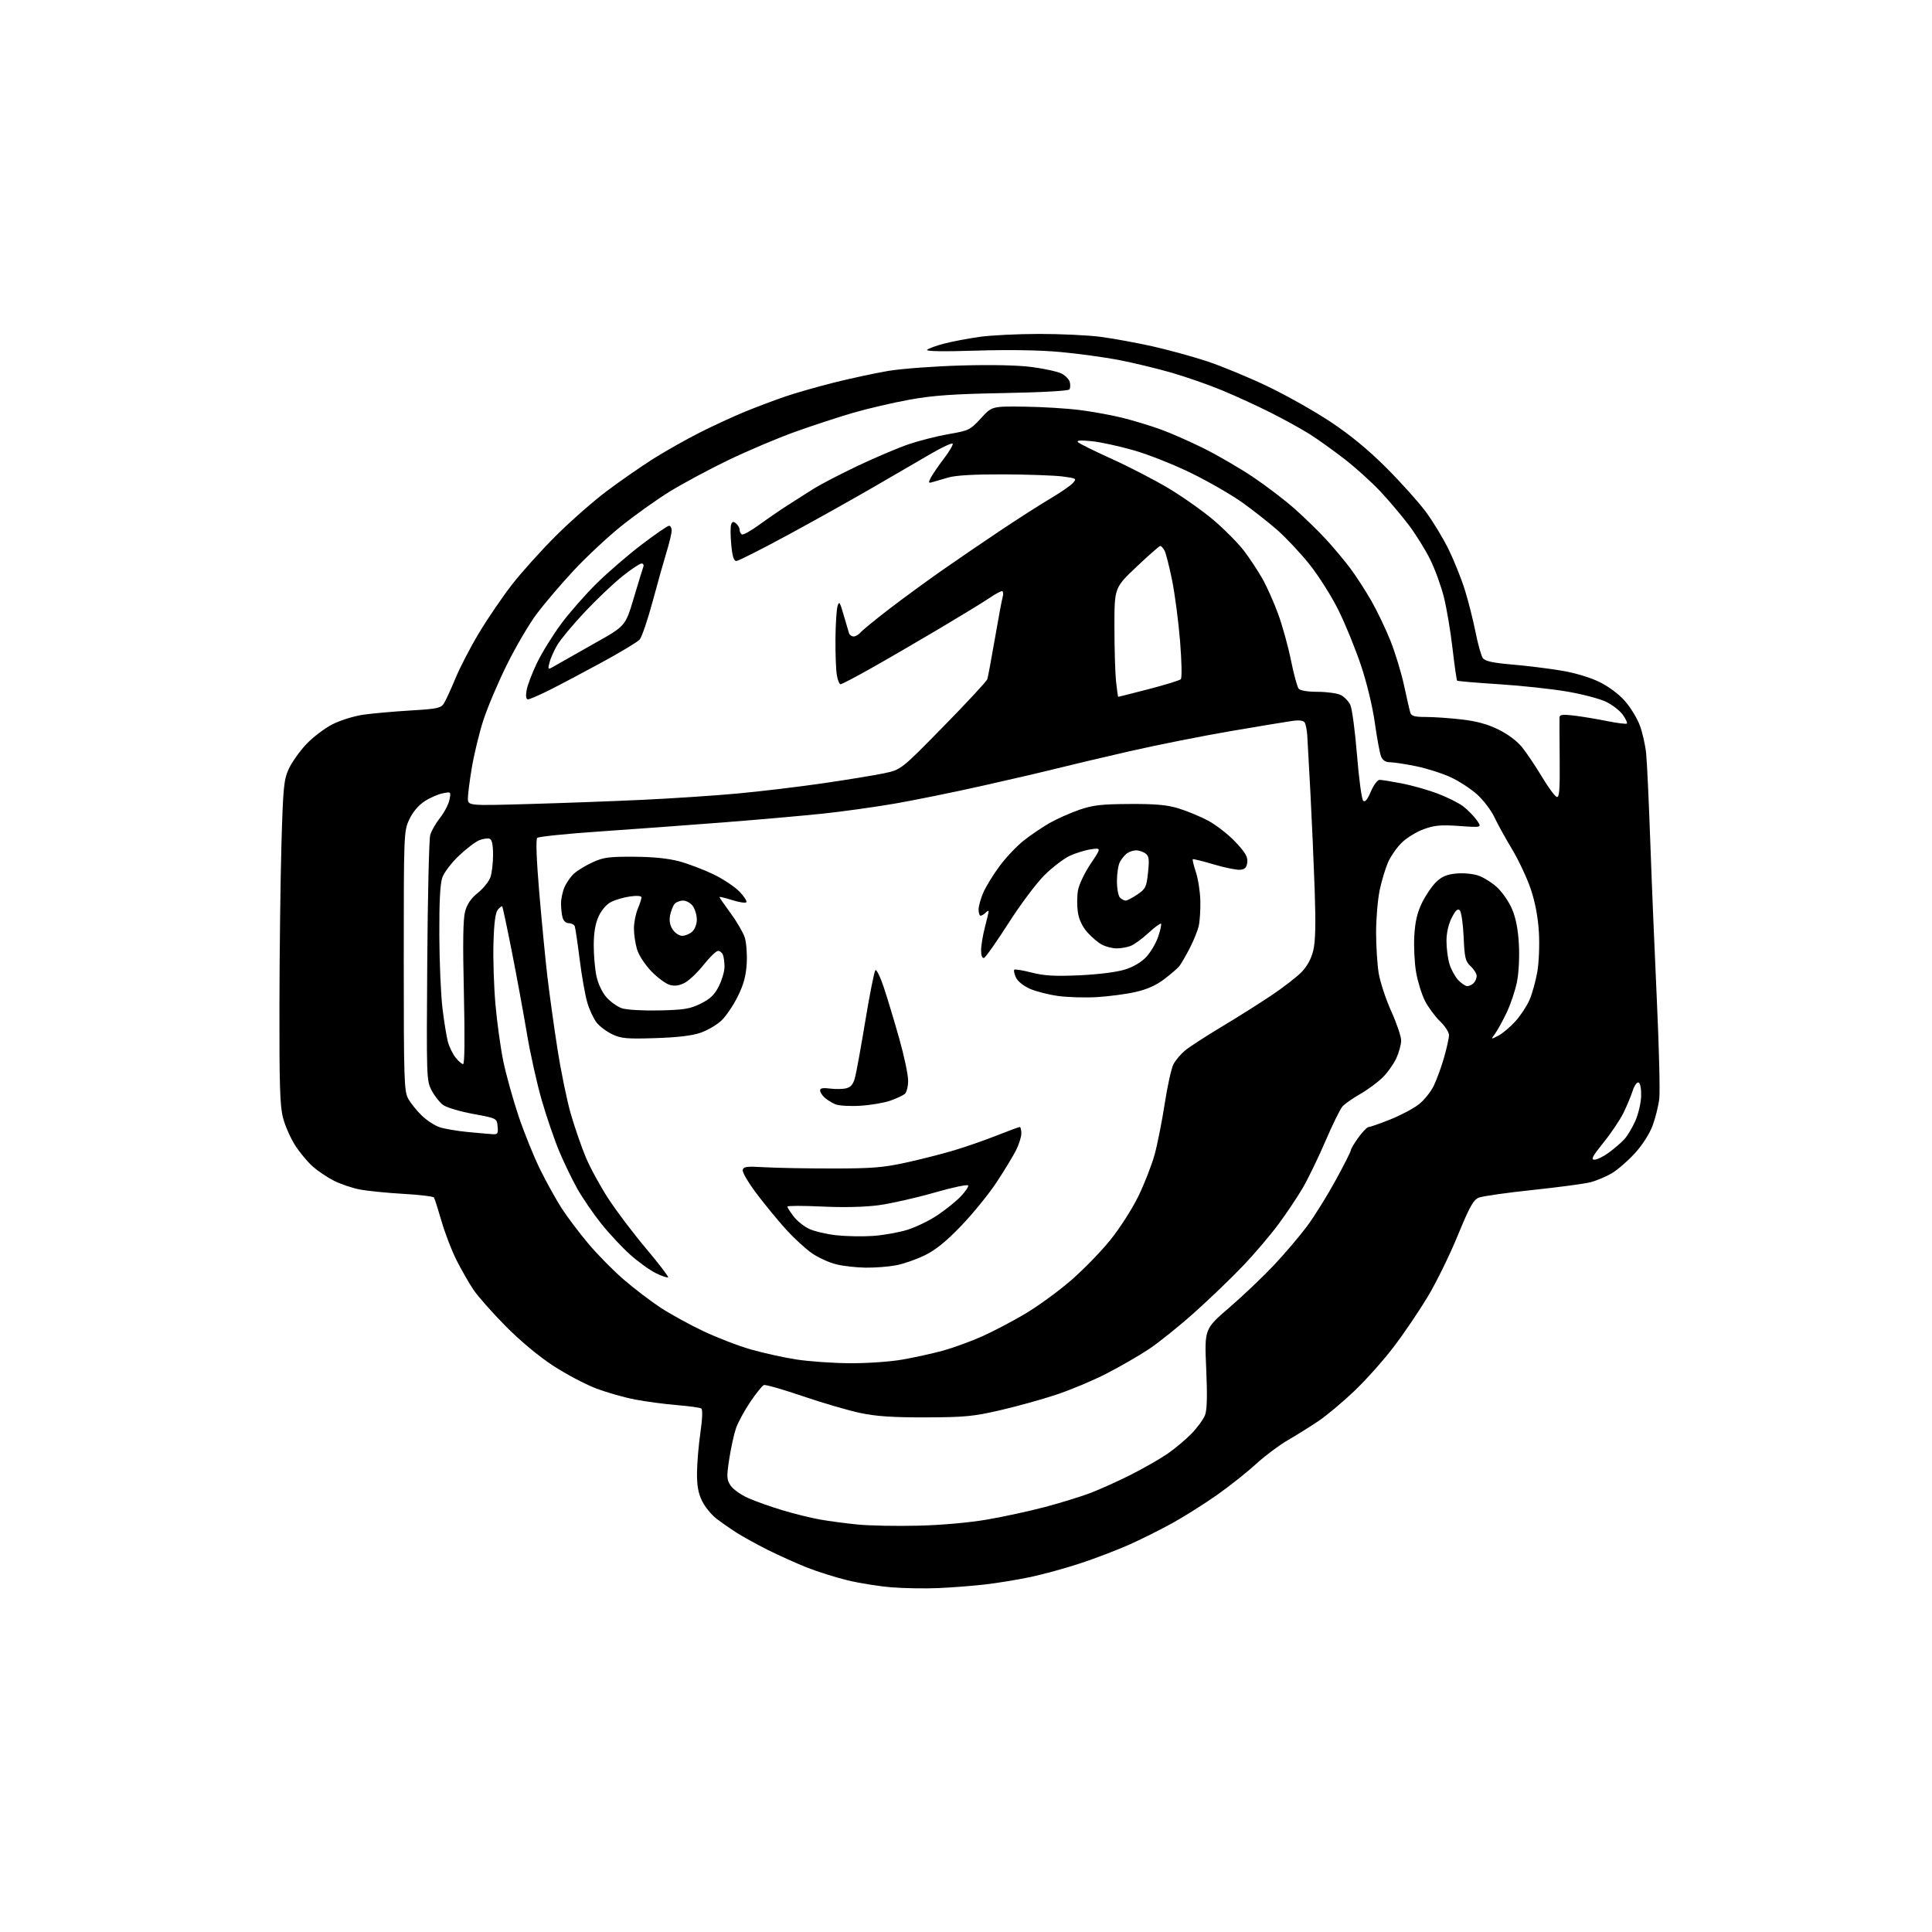 <?xml version="1.0" encoding="UTF-8" standalone="no"?>
<svg 
  version="1.1" 
  xmlns="http://www.w3.org/2000/svg" 
  xmlns:xlink="http://www.w3.org/1999/xlink" 
  xmlns:svg="http://www.w3.org/2000/svg"
  xmlns:rdf="http://www.w3.org/1999/02/22-rdf-syntax-ns#"
  xmlns:cc="http://creativecommons.org/ns#"
  xmlns:dc="http://purl.org/dc/elements/1.1/"
  viewBox="0 0 768 768"
  width="768"
  height="768"
>
<style>svg {background-color: white; }</style>"
<path stroke="none" fill="black" fill-rule="evenodd" d="M373.00,631.29C367.77,631.52 359.45,631.38 354.50,630.99C349.55,630.60 341.64,629.34 336.93,628.20C332.22,627.06 324.90,624.75 320.67,623.07C316.44,621.39 309.43,618.22 305.07,616.04C300.72,613.85 295.21,610.81 292.82,609.28C290.42,607.75 286.81,605.23 284.78,603.67C282.76,602.11 280.18,598.93 279.05,596.60C277.56,593.52 277.02,590.49 277.07,585.43C277.10,581.62 277.71,574.45 278.42,569.50C279.23,563.87 279.35,560.27 278.75,559.88C278.23,559.54 273.91,558.94 269.15,558.56C264.39,558.17 256.90,557.18 252.50,556.34C248.10,555.51 241.01,553.48 236.75,551.84C232.48,550.20 224.83,546.13 219.75,542.81C214.17,539.17 206.71,532.94 200.96,527.13C195.72,521.83 189.96,515.31 188.16,512.63C186.37,509.95 183.35,504.67 181.46,500.91C179.56,497.15 176.89,490.20 175.52,485.46C174.14,480.72 172.80,476.48 172.52,476.04C172.25,475.60 166.74,474.94 160.27,474.57C153.79,474.20 146.03,473.42 143.00,472.83C139.97,472.25 135.38,470.69 132.79,469.38C130.19,468.08 126.41,465.54 124.37,463.75C122.33,461.96 119.16,458.16 117.33,455.30C115.50,452.44 113.32,447.50 112.50,444.34C111.28,439.67 111.02,431.21 111.08,399.54C111.12,378.07 111.49,349.25 111.88,335.50C112.53,313.07 112.82,310.01 114.73,305.78C115.90,303.19 119.02,298.75 121.66,295.93C124.31,293.10 129.05,289.49 132.20,287.90C135.47,286.25 140.86,284.60 144.72,284.06C148.45,283.55 156.82,282.81 163.32,282.42C173.83,281.80 175.28,281.49 176.47,279.61C177.21,278.45 179.25,273.99 181.02,269.71C182.78,265.42 187.01,257.27 190.42,251.60C193.83,245.92 199.72,237.28 203.52,232.39C207.32,227.50 215.17,218.78 220.96,213.00C226.76,207.22 235.88,199.21 241.23,195.19C246.58,191.18 254.91,185.40 259.73,182.35C264.55,179.31 272.87,174.62 278.20,171.93C283.54,169.23 291.64,165.50 296.20,163.63C300.77,161.76 307.94,159.06 312.13,157.63C316.33,156.19 325.11,153.69 331.63,152.05C338.16,150.42 347.77,148.36 353.00,147.46C358.23,146.57 371.27,145.60 382.00,145.29C394.55,144.94 404.68,145.17 410.41,145.93C415.32,146.58 420.55,147.75 422.04,148.52C423.53,149.29 424.97,150.79 425.25,151.85C425.53,152.91 425.47,154.23 425.13,154.78C424.75,155.38 414.40,155.97 399.00,156.25C378.88,156.62 371.00,157.18 361.65,158.86C355.13,160.04 345.00,162.39 339.15,164.09C333.29,165.80 322.88,169.21 316.00,171.68C309.12,174.15 297.20,179.20 289.50,182.91C281.80,186.62 271.26,192.28 266.07,195.50C260.88,198.71 252.23,204.89 246.83,209.23C241.44,213.57 232.96,221.50 227.97,226.87C222.99,232.23 216.44,239.91 213.41,243.94C210.38,247.96 204.99,257.16 201.42,264.38C197.86,271.59 193.65,281.55 192.07,286.50C190.49,291.45 188.48,299.74 187.60,304.93C186.72,310.11 186.00,315.69 186.00,317.32C186.00,320.30 186.00,320.30 210.25,319.61C223.59,319.24 243.95,318.48 255.50,317.94C267.05,317.40 283.93,316.28 293.00,315.45C302.07,314.62 317.38,312.79 327.00,311.39C336.62,309.99 347.58,308.20 351.34,307.41C358.18,305.99 358.18,305.99 375.08,288.74C384.38,279.26 392.20,270.82 392.47,270.00C392.74,269.18 394.08,261.98 395.46,254.00C396.83,246.03 398.24,238.49 398.59,237.25C398.95,236.01 398.79,235.00 398.26,235.00C397.72,235.00 395.53,236.20 393.39,237.67C391.25,239.14 382.30,244.61 373.50,249.84C364.70,255.06 352.44,262.18 346.25,265.66C340.06,269.15 334.61,272.00 334.13,272.00C333.65,272.00 332.98,270.31 332.64,268.25C332.30,266.19 332.06,259.77 332.11,254.00C332.16,248.22 332.53,242.38 332.92,241.00C333.56,238.81 333.87,239.25 335.37,244.50C336.32,247.80 337.28,251.06 337.51,251.75C337.75,252.44 338.57,253.00 339.35,253.00C340.12,253.00 341.35,252.29 342.07,251.42C342.79,250.55 347.91,246.36 353.44,242.11C358.97,237.86 368.68,230.77 375.00,226.36C381.32,221.94 391.90,214.74 398.50,210.34C405.10,205.94 413.71,200.44 417.64,198.12C421.56,195.80 425.54,193.06 426.47,192.03C428.10,190.23 427.95,190.14 422.33,189.40C419.12,188.99 408.62,188.61 399.00,188.57C387.36,188.53 379.99,188.94 377.00,189.81C374.52,190.53 371.67,191.36 370.66,191.65C369.03,192.13 368.96,191.93 370.04,189.84C370.71,188.56 373.06,185.13 375.27,182.22C377.48,179.32 379.01,176.68 378.68,176.35C378.35,176.01 374.57,177.76 370.29,180.24C366.00,182.71 355.98,188.53 348.00,193.19C340.02,197.84 324.64,206.45 313.82,212.32C303.00,218.20 293.50,223.00 292.72,223.00C291.69,223.00 291.12,221.18 290.68,216.49C290.35,212.90 290.33,209.29 290.65,208.46C291.10,207.30 291.55,207.21 292.62,208.10C293.38,208.73 294.00,209.84 294.00,210.56C294.00,211.29 294.40,212.13 294.90,212.44C295.39,212.74 298.43,211.07 301.65,208.72C304.87,206.37 309.98,202.86 313.00,200.92C316.02,198.97 320.76,195.96 323.53,194.22C326.30,192.49 334.17,188.41 341.03,185.15C347.89,181.89 356.97,178.04 361.21,176.59C365.46,175.15 372.66,173.33 377.21,172.54C385.15,171.17 385.69,170.91 389.90,166.31C394.29,161.50 394.29,161.50 407.00,161.65C413.99,161.73 423.94,162.33 429.11,162.98C434.27,163.63 441.99,165.03 446.25,166.10C450.51,167.17 457.26,169.21 461.25,170.65C465.24,172.08 473.00,175.49 478.50,178.23C484.00,180.96 492.77,186.06 498.00,189.56C503.23,193.06 510.69,198.75 514.59,202.21C518.49,205.67 524.12,211.14 527.09,214.37C530.07,217.60 534.38,222.76 536.69,225.82C538.99,228.89 542.78,234.74 545.11,238.81C547.45,242.89 550.89,250.09 552.77,254.82C554.64,259.55 557.06,267.48 558.13,272.46C559.20,277.43 560.31,282.29 560.61,283.25C561.03,284.65 562.28,285.00 566.82,285.01C569.94,285.01 576.32,285.45 581.00,285.99C586.99,286.68 591.32,287.87 595.69,290.02C599.54,291.92 603.14,294.64 605.19,297.22C607.01,299.51 610.52,304.75 613.00,308.88C615.48,313.00 618.09,316.56 618.81,316.79C619.87,317.13 620.10,314.13 620.00,301.85C619.92,293.41 619.89,285.89 619.93,285.13C619.99,284.06 621.24,283.92 625.75,284.46C628.91,284.84 634.81,285.82 638.85,286.64C642.90,287.45 646.44,287.90 646.71,287.62C646.99,287.34 646.27,285.78 645.10,284.14C643.94,282.51 640.94,280.18 638.44,278.97C635.94,277.76 628.93,275.92 622.85,274.89C616.78,273.85 604.57,272.54 595.72,271.98C586.87,271.42 579.45,270.78 579.23,270.57C579.02,270.35 578.20,264.62 577.41,257.84C576.63,251.05 575.09,241.90 574.00,237.50C572.91,233.10 570.46,226.34 568.56,222.47C566.66,218.61 562.82,212.42 560.02,208.73C557.23,205.03 552.15,199.02 548.73,195.37C545.32,191.72 538.92,185.94 534.51,182.52C530.11,179.10 523.88,174.65 520.68,172.62C517.47,170.59 510.50,166.74 505.18,164.06C499.85,161.38 491.12,157.37 485.77,155.15C480.42,152.93 471.28,149.75 465.47,148.08C459.65,146.42 450.31,144.17 444.70,143.09C439.09,142.01 428.65,140.59 421.50,139.93C413.19,139.17 401.13,138.97 388.04,139.38C375.00,139.79 367.93,139.67 368.54,139.06C369.07,138.53 372.11,137.42 375.31,136.59C378.50,135.76 384.80,134.56 389.31,133.92C393.81,133.28 404.48,132.75 413.00,132.74C421.52,132.73 432.55,133.25 437.50,133.90C442.45,134.55 451.68,136.24 458.00,137.64C464.32,139.05 474.23,141.76 480.00,143.68C485.77,145.60 496.57,150.07 503.99,153.63C511.41,157.18 522.66,163.53 528.99,167.74C536.75,172.89 543.95,178.83 551.07,185.94C556.88,191.75 563.97,199.65 566.82,203.50C569.67,207.35 573.75,214.10 575.90,218.50C578.04,222.90 580.93,230.10 582.30,234.50C583.68,238.90 585.58,246.44 586.54,251.24C587.49,256.05 588.81,260.72 589.46,261.62C590.35,262.83 593.36,263.49 601.08,264.16C606.81,264.65 615.55,265.73 620.50,266.55C625.92,267.44 631.97,269.24 635.70,271.05C639.41,272.86 643.51,275.90 645.91,278.64C648.12,281.15 650.80,285.52 651.85,288.35C652.90,291.18 654.04,296.20 654.37,299.50C654.71,302.80 655.44,318.55 656.01,334.50C656.57,350.45 657.75,378.80 658.62,397.50C659.49,416.20 659.93,433.85 659.59,436.73C659.26,439.61 658.06,444.44 656.92,447.48C655.69,450.78 652.83,455.22 649.80,458.53C647.01,461.58 642.88,465.14 640.62,466.45C638.35,467.76 634.61,469.34 632.29,469.95C629.98,470.55 619.63,471.94 609.29,473.03C598.96,474.12 589.31,475.49 587.86,476.08C585.68,476.96 584.22,479.60 579.46,491.18C576.29,498.90 570.92,509.85 567.52,515.50C564.12,521.16 558.02,530.16 553.95,535.49C549.89,540.83 542.80,548.76 538.19,553.12C533.58,557.49 527.26,562.77 524.15,564.86C521.04,566.96 515.61,570.35 512.08,572.41C508.54,574.46 502.78,578.77 499.27,581.99C495.76,585.20 488.86,590.68 483.92,594.17C478.99,597.65 471.03,602.68 466.23,605.35C461.43,608.02 453.57,611.94 448.78,614.07C443.98,616.20 435.35,619.49 429.60,621.40C423.85,623.30 414.95,625.75 409.82,626.85C404.70,627.94 396.45,629.29 391.50,629.86C386.55,630.42 378.23,631.07 373.00,631.29zM365.00,606.48C374.37,606.25 385.25,605.28 392.50,604.03C399.10,602.89 409.45,600.64 415.50,599.03C421.55,597.42 429.54,594.96 433.26,593.56C436.98,592.15 444.18,588.92 449.26,586.37C454.34,583.82 460.98,580.03 464.00,577.96C467.02,575.89 471.39,572.23 473.69,569.84C476.00,567.46 478.40,564.15 479.03,562.50C479.83,560.41 479.96,554.77 479.48,543.90C478.79,528.29 478.79,528.29 488.64,519.81C494.06,515.14 502.06,507.53 506.42,502.91C510.77,498.28 516.72,491.28 519.64,487.35C522.55,483.41 527.65,475.22 530.97,469.14C534.29,463.06 537.00,457.69 537.00,457.19C537.00,456.70 538.35,454.43 540.01,452.15C541.66,449.87 543.50,448.00 544.09,448.00C544.68,448.00 548.57,446.64 552.72,444.98C556.88,443.31 561.98,440.60 564.06,438.95C566.14,437.31 568.80,433.98 569.96,431.57C571.13,429.16 572.97,424.11 574.04,420.35C575.12,416.58 576.00,412.58 576.00,411.45C576.00,410.32 574.38,407.84 572.41,405.95C570.44,404.05 567.76,400.42 566.46,397.89C565.17,395.35 563.58,390.24 562.93,386.53C562.28,382.81 561.96,376.28 562.21,372.00C562.54,366.29 563.36,362.79 565.29,358.83C566.75,355.87 569.28,352.15 570.92,350.58C573.14,348.45 575.18,347.59 578.84,347.24C581.55,346.98 585.45,347.32 587.51,348.00C589.58,348.68 592.95,350.77 595.01,352.63C597.07,354.49 599.78,358.38 601.02,361.26C602.55,364.82 603.44,369.29 603.77,375.22C604.06,380.26 603.75,386.58 603.04,390.20C602.36,393.65 600.52,399.18 598.94,402.48C597.36,405.79 595.29,409.57 594.33,410.89C592.58,413.27 592.58,413.27 595.61,411.70C597.28,410.84 600.34,408.26 602.40,405.98C604.45,403.70 607.00,399.84 608.04,397.40C609.09,394.95 610.47,389.95 611.11,386.29C611.76,382.53 612.03,375.64 611.73,370.51C611.37,364.53 610.27,358.68 608.52,353.48C607.06,349.12 603.69,341.94 601.04,337.53C598.38,333.11 595.22,327.38 594.02,324.80C592.81,322.21 589.81,318.23 587.34,315.96C584.88,313.69 580.08,310.54 576.68,308.97C573.28,307.40 567.03,305.42 562.79,304.56C558.55,303.70 553.93,303.00 552.52,303.00C550.81,303.00 549.65,302.25 549.02,300.75C548.50,299.51 547.38,293.52 546.53,287.43C545.61,280.84 543.36,271.52 540.99,264.43C538.79,257.87 534.76,248.00 532.03,242.50C529.30,237.00 524.13,228.82 520.53,224.33C516.93,219.83 511.17,213.70 507.74,210.69C504.31,207.69 498.08,202.79 493.90,199.80C489.72,196.81 480.72,191.61 473.90,188.24C467.08,184.88 456.72,180.74 450.88,179.06C445.04,177.38 437.39,175.71 433.88,175.37C429.51,174.94 427.82,175.07 428.50,175.77C429.05,176.34 435.06,179.31 441.85,182.38C448.64,185.45 458.81,190.70 464.45,194.06C470.08,197.42 478.25,203.20 482.60,206.90C486.94,210.61 492.35,216.10 494.62,219.10C496.89,222.11 500.16,227.08 501.89,230.16C503.63,233.23 506.42,239.51 508.10,244.11C509.78,248.72 512.07,256.99 513.18,262.49C514.30,268.00 515.67,273.06 516.23,273.75C516.85,274.52 519.80,275.01 523.87,275.01C527.52,275.02 531.62,275.60 533.00,276.29C534.38,276.99 536.07,278.75 536.77,280.20C537.46,281.65 538.66,290.57 539.42,300.02C540.18,309.47 541.28,317.68 541.87,318.27C542.62,319.02 543.52,317.96 544.93,314.66C546.03,312.10 547.58,310.00 548.38,310.00C549.17,310.00 553.13,310.63 557.16,311.41C561.20,312.18 567.62,314.00 571.44,315.44C575.26,316.88 579.84,319.17 581.62,320.52C583.40,321.88 585.82,324.34 586.99,325.99C589.13,328.99 589.13,328.99 580.18,328.35C572.83,327.83 570.30,328.05 566.04,329.58C563.18,330.61 559.24,333.01 557.28,334.91C555.33,336.81 552.86,340.31 551.81,342.70C550.75,345.09 549.24,350.07 548.46,353.77C547.68,357.47 547.03,365.00 547.02,370.50C547.02,376.00 547.48,383.35 548.04,386.82C548.61,390.30 550.85,397.11 553.03,401.96C555.22,406.80 556.99,412.05 556.98,413.63C556.97,415.21 556.12,418.35 555.09,420.60C554.07,422.86 551.65,426.29 549.71,428.22C547.77,430.16 543.75,433.14 540.78,434.84C537.80,436.54 534.61,438.77 533.69,439.79C532.77,440.81 529.71,447.01 526.90,453.57C524.08,460.13 520.04,468.48 517.92,472.12C515.80,475.76 511.42,482.30 508.20,486.65C504.98,490.99 498.71,498.37 494.27,503.03C489.83,507.70 481.19,516.02 475.07,521.51C468.95,527.00 460.69,533.65 456.72,536.29C452.75,538.92 445.15,543.30 439.84,546.03C434.53,548.76 425.53,552.54 419.84,554.42C414.15,556.31 404.10,559.09 397.50,560.61C386.91,563.05 383.44,563.38 368.00,563.43C354.90,563.46 348.36,563.03 342.00,561.69C337.32,560.71 327.05,557.71 319.17,555.02C311.29,552.33 304.31,550.33 303.65,550.58C302.99,550.83 300.57,553.84 298.26,557.27C295.94,560.70 293.39,565.40 292.58,567.71C291.78,570.03 290.57,575.51 289.90,579.89C288.80,587.06 288.85,588.12 290.42,590.52C291.38,591.99 294.54,594.23 297.44,595.52C300.34,596.80 306.49,598.98 311.11,600.37C315.72,601.76 322.43,603.41 326.00,604.04C329.57,604.67 336.32,605.57 341.00,606.03C345.68,606.49 356.48,606.69 365.00,606.48zM337.62,541.90C344.46,541.96 353.61,541.33 358.62,540.47C363.50,539.62 370.88,538.00 375.00,536.86C379.12,535.71 386.10,533.16 390.50,531.19C394.90,529.21 402.55,525.19 407.50,522.26C412.45,519.33 420.55,513.44 425.50,509.18C430.45,504.92 437.57,497.62 441.33,492.97C445.10,488.30 450.12,480.46 452.53,475.50C454.93,470.55 457.83,463.12 458.97,459.00C460.10,454.88 461.91,445.76 462.99,438.74C464.07,431.72 465.63,424.69 466.44,423.11C467.26,421.53 469.30,419.09 470.97,417.68C472.64,416.27 479.07,412.09 485.25,408.38C491.44,404.67 500.41,399.03 505.18,395.84C509.96,392.65 515.43,388.42 517.35,386.45C519.66,384.07 521.24,381.16 522.05,377.80C522.92,374.18 523.07,367.26 522.60,353.61C522.23,343.10 521.48,325.95 520.93,315.50C520.38,305.05 519.82,294.70 519.67,292.49C519.53,290.29 519.07,287.92 518.65,287.24C518.13,286.41 516.50,286.19 513.69,286.58C511.39,286.90 500.27,288.74 489.00,290.67C477.73,292.60 459.73,296.19 449.00,298.64C438.27,301.10 425.23,304.19 420.00,305.50C414.77,306.82 401.27,309.96 390.00,312.48C378.73,315.01 363.20,318.15 355.50,319.48C347.80,320.80 335.20,322.56 327.50,323.39C319.80,324.21 301.80,325.80 287.50,326.92C273.20,328.03 250.93,329.67 238.00,330.55C225.07,331.44 214.07,332.57 213.55,333.08C212.96,333.65 213.26,341.71 214.36,354.75C215.33,366.16 216.77,381.12 217.57,388.00C218.38,394.88 220.17,407.83 221.57,416.79C222.96,425.76 225.36,437.46 226.90,442.79C228.45,448.13 231.13,455.89 232.86,460.03C234.59,464.18 238.64,471.60 241.86,476.53C245.08,481.47 251.84,490.40 256.89,496.39C261.93,502.38 265.84,507.49 265.58,507.75C265.32,508.01 263.15,507.28 260.77,506.13C258.39,504.98 253.78,501.67 250.54,498.78C247.30,495.89 242.04,490.25 238.86,486.25C235.68,482.25 231.44,476.03 229.43,472.44C227.42,468.85 224.24,462.26 222.36,457.80C220.48,453.35 217.36,444.26 215.42,437.60C213.48,430.95 210.79,418.87 209.44,410.77C208.08,402.67 205.40,388.08 203.48,378.35C201.56,368.62 199.83,360.50 199.64,360.31C199.44,360.11 198.66,360.71 197.89,361.63C196.93,362.78 196.39,366.88 196.16,374.88C195.97,381.25 196.33,392.27 196.96,399.36C197.58,406.45 198.98,416.55 200.06,421.81C201.15,427.07 203.85,436.80 206.06,443.44C208.28,450.07 212.15,459.68 214.67,464.78C217.18,469.88 221.04,476.86 223.25,480.28C225.45,483.70 230.24,490.04 233.88,494.38C237.52,498.71 243.88,505.15 248.00,508.70C252.12,512.24 258.64,517.21 262.47,519.74C266.31,522.27 273.96,526.48 279.47,529.10C284.99,531.72 293.57,535.03 298.54,536.44C303.51,537.86 311.61,539.65 316.54,540.41C321.47,541.18 330.95,541.85 337.62,541.90zM344.11,503.91C340.48,503.87 335.23,503.28 332.46,502.60C329.68,501.93 325.34,499.96 322.81,498.22C320.28,496.48 315.65,492.23 312.51,488.78C309.38,485.32 304.13,478.96 300.86,474.62C297.58,470.29 295.05,466.02 295.23,465.12C295.52,463.73 296.77,463.57 304.03,464.00C308.69,464.27 320.82,464.50 331.00,464.49C346.58,464.49 351.16,464.12 360.00,462.18C365.77,460.92 374.32,458.75 379.00,457.36C383.68,455.97 391.38,453.30 396.12,451.42C400.87,449.54 405.03,448.00 405.37,448.00C405.72,448.00 406.00,449.14 406.00,450.54C406.00,451.94 405.04,454.97 403.87,457.29C402.70,459.61 399.22,465.32 396.14,470.00C393.05,474.68 386.74,482.44 382.11,487.26C376.09,493.53 371.95,496.88 367.59,499.01C364.24,500.65 359.08,502.44 356.11,502.99C353.15,503.55 347.75,503.96 344.11,503.91zM347.00,491.30C351.12,491.02 357.26,489.93 360.65,488.88C364.03,487.84 369.43,485.22 372.65,483.06C375.87,480.91 380.01,477.58 381.86,475.66C383.71,473.74 385.06,471.76 384.86,471.25C384.66,470.74 378.56,472.03 371.30,474.12C364.04,476.20 354.14,478.44 349.30,479.09C343.74,479.83 335.43,480.03 326.75,479.62C319.19,479.26 313.00,479.27 313.00,479.64C313.00,480.01 314.10,481.75 315.44,483.51C316.79,485.28 319.55,487.51 321.59,488.47C323.62,489.44 328.48,490.59 332.39,491.03C336.30,491.46 342.87,491.59 347.00,491.30zM633.81,461.00C634.85,461.00 637.45,459.71 639.60,458.14C641.74,456.56 644.49,454.19 645.70,452.87C646.91,451.55 648.88,448.26 650.08,445.56C651.27,442.86 652.31,438.41 652.38,435.68C652.45,432.71 652.03,430.54 651.34,430.30C650.71,430.08 649.64,431.61 648.98,433.70C648.31,435.79 646.66,439.74 645.30,442.48C643.95,445.22 640.39,450.51 637.38,454.23C633.03,459.61 632.30,461.00 633.81,461.00zM195.81,450.86C197.84,450.98 198.09,450.60 197.81,447.77C197.50,444.54 197.50,444.54 188.02,442.79C182.80,441.83 177.43,440.22 176.08,439.21C174.74,438.21 172.71,435.61 171.57,433.44C169.55,429.59 169.51,428.42 169.84,382.19C170.02,356.18 170.56,333.55 171.02,331.92C171.49,330.28 173.26,327.20 174.94,325.07C176.63,322.94 178.30,319.73 178.66,317.94C179.31,314.69 179.31,314.69 175.92,315.37C174.06,315.74 170.80,317.19 168.68,318.59C166.26,320.20 164.02,322.89 162.66,325.82C160.53,330.43 160.50,331.33 160.50,382.00C160.50,429.18 160.65,433.77 162.25,436.70C163.21,438.47 165.63,441.48 167.61,443.41C169.60,445.34 172.82,447.45 174.78,448.09C176.74,448.74 181.75,449.59 185.92,449.99C190.09,450.39 194.54,450.78 195.81,450.86zM342.00,439.55C337.84,439.81 333.40,439.54 332.02,438.95C330.66,438.37 328.74,437.17 327.77,436.29C326.80,435.41 326.00,434.13 326.00,433.44C326.00,432.56 327.17,432.35 329.94,432.72C332.11,433.01 335.02,432.96 336.40,432.61C338.27,432.15 339.19,431.00 339.91,428.24C340.45,426.18 342.30,415.95 344.03,405.50C345.76,395.05 347.54,386.12 347.98,385.66C348.42,385.20 349.95,388.35 351.38,392.66C352.81,396.97 355.56,406.10 357.49,412.95C359.42,419.79 361.00,427.28 361.00,429.58C361.00,431.87 360.40,434.25 359.66,434.86C358.93,435.47 356.34,436.68 353.91,437.53C351.49,438.39 346.12,439.30 342.00,439.55zM184.10,423.00C184.70,423.00 184.81,412.51 184.40,394.75C183.93,374.51 184.07,365.30 184.90,362.27C185.70,359.35 187.28,357.06 189.98,354.90C192.13,353.17 194.36,350.39 194.95,348.73C195.53,347.06 196.00,343.05 196.00,339.82C196.00,335.85 195.57,333.77 194.67,333.43C193.94,333.15 192.12,333.39 190.62,333.96C189.12,334.53 185.46,337.29 182.49,340.10C179.49,342.94 176.52,346.83 175.82,348.85C174.95,351.35 174.58,358.63 174.64,372.00C174.69,382.73 175.26,395.77 175.91,401.00C176.55,406.23 177.51,412.13 178.04,414.12C178.57,416.11 179.94,418.92 181.08,420.37C182.21,421.82 183.58,423.00 184.10,423.00zM260.50,412.67C249.21,413.03 246.96,412.84 243.42,411.17C241.18,410.11 238.36,408.01 237.17,406.49C235.97,404.97 234.31,401.42 233.48,398.61C232.64,395.80 231.27,388.10 230.44,381.50C229.61,374.90 228.73,368.94 228.49,368.25C228.26,367.56 227.20,367.00 226.15,367.00C225.01,367.00 223.99,366.09 223.63,364.75C223.30,363.51 223.02,361.02 223.01,359.22C223.01,357.41 223.62,354.49 224.37,352.72C225.13,350.95 226.82,348.51 228.13,347.30C229.45,346.09 232.77,344.06 235.51,342.80C239.84,340.81 242.03,340.51 252.00,340.57C259.63,340.61 265.68,341.23 270.00,342.39C273.57,343.36 279.65,345.66 283.50,347.50C287.35,349.35 292.04,352.46 293.93,354.41C295.82,356.37 297.05,358.29 296.66,358.67C296.28,359.06 293.72,358.65 290.98,357.78C288.24,356.90 286.00,356.37 286.00,356.59C286.00,356.81 287.99,359.70 290.43,363.01C292.86,366.31 295.38,370.63 296.03,372.60C296.68,374.57 297.04,379.21 296.84,382.91C296.55,387.90 295.64,391.29 293.29,396.07C291.54,399.60 288.63,403.92 286.81,405.65C284.99,407.39 281.25,409.58 278.50,410.53C275.13,411.70 269.26,412.40 260.50,412.67zM262.05,401.66C271.99,401.44 274.29,401.06 278.55,398.95C282.34,397.08 284.03,395.45 285.75,392.04C286.99,389.58 288.00,386.13 288.00,384.37C288.00,382.61 287.73,380.45 287.39,379.58C287.06,378.71 286.18,378.00 285.44,378.00C284.70,378.00 282.16,380.44 279.80,383.42C277.43,386.40 274.11,389.61 272.40,390.56C270.26,391.76 268.40,392.07 266.40,391.57C264.81,391.17 261.47,388.74 258.98,386.17C256.38,383.47 253.94,379.75 253.23,377.38C252.55,375.12 252.00,371.39 252.00,369.10C252.00,366.81 252.68,363.32 253.50,361.35C254.32,359.37 255.00,357.30 255.00,356.74C255.00,356.12 253.28,355.96 250.48,356.35C248.00,356.69 244.59,357.68 242.90,358.55C241.06,359.51 239.09,361.79 237.94,364.32C236.65,367.16 236.04,370.80 236.02,375.70C236.01,379.66 236.49,385.21 237.10,388.03C237.75,391.07 239.37,394.49 241.07,396.43C242.65,398.22 245.41,400.19 247.22,400.80C249.08,401.43 255.49,401.80 262.05,401.66zM436.00,396.37C431.32,396.64 424.41,396.44 420.62,395.92C416.84,395.40 411.78,394.11 409.38,393.05C406.82,391.92 404.53,390.05 403.84,388.55C403.20,387.14 402.91,385.76 403.19,385.48C403.47,385.20 406.58,385.71 410.10,386.61C415.09,387.89 419.25,388.13 429.00,387.70C436.32,387.38 443.77,386.45 446.98,385.47C450.46,384.40 453.62,382.56 455.62,380.44C457.36,378.60 459.50,374.97 460.39,372.37C461.27,369.78 461.78,367.45 461.52,367.18C461.26,366.92 459.00,368.59 456.51,370.88C454.02,373.18 450.83,375.49 449.43,376.03C448.02,376.56 445.53,377.00 443.89,377.00C442.24,377.00 439.64,376.35 438.10,375.55C436.56,374.75 433.91,372.52 432.22,370.59C430.22,368.32 428.90,365.51 428.47,362.62C428.10,360.17 428.11,356.29 428.50,354.01C428.89,351.70 431.11,347.01 433.51,343.43C437.82,337.01 437.82,337.01 433.66,337.61C431.37,337.94 427.58,339.11 425.24,340.20C422.90,341.29 418.40,344.73 415.24,347.84C412.05,350.99 405.68,359.47 400.91,366.95C396.18,374.34 391.80,380.57 391.16,380.78C390.43,381.02 390.00,379.91 390.00,377.79C390.00,375.94 390.68,371.83 391.50,368.66C392.32,365.49 393.00,362.61 393.00,362.25C393.00,361.89 392.46,362.14 391.80,362.80C391.14,363.46 390.24,364.00 389.80,364.00C389.36,364.00 389.00,362.91 389.00,361.58C389.00,360.25 389.84,357.22 390.87,354.83C391.91,352.45 394.81,347.71 397.33,344.31C399.85,340.90 404.17,336.33 406.94,334.14C409.71,331.95 414.35,328.81 417.24,327.16C420.13,325.52 425.43,323.16 429.00,321.92C434.43,320.05 437.73,319.66 449.00,319.60C459.38,319.54 463.89,319.95 468.50,321.35C471.80,322.36 477.08,324.54 480.22,326.21C483.37,327.88 488.24,331.67 491.04,334.63C495.03,338.86 496.06,340.61 495.82,342.76C495.58,344.85 494.91,345.56 493.00,345.75C491.62,345.88 486.90,344.93 482.50,343.62C478.10,342.31 474.34,341.38 474.15,341.56C473.95,341.73 474.51,344.04 475.39,346.69C476.27,349.33 477.06,354.43 477.15,358.00C477.24,361.57 476.96,366.07 476.53,368.00C476.10,369.93 474.47,373.98 472.90,377.00C471.33,380.02 469.48,383.21 468.78,384.08C468.07,384.95 465.38,387.27 462.79,389.24C459.56,391.70 455.95,393.30 451.29,394.35C447.56,395.19 440.68,396.10 436.00,396.37zM583.25,392.00C583.99,392.00 585.14,391.46 585.80,390.80C586.46,390.14 587.00,388.87 587.00,387.97C587.00,387.08 585.93,385.34 584.62,384.11C582.50,382.13 582.19,380.79 581.82,372.44C581.59,367.25 580.90,362.50 580.28,361.88C579.45,361.05 578.62,361.82 577.08,364.84C575.77,367.42 575.00,370.83 575.00,374.09C575.00,376.94 575.53,381.02 576.17,383.17C576.81,385.32 578.37,388.18 579.62,389.54C580.88,390.89 582.51,392.00 583.25,392.00zM271.19,372.00C272.38,372.00 274.17,371.26 275.17,370.35C276.20,369.41 277.00,367.32 277.00,365.57C277.00,363.85 276.30,361.44 275.44,360.22C274.59,359.00 272.84,358.00 271.57,358.00C270.29,358.00 268.74,358.61 268.13,359.35C267.51,360.09 266.73,362.10 266.38,363.83C265.96,365.95 266.29,367.79 267.40,369.49C268.31,370.88 270.00,372.00 271.19,372.00zM447.47,358.00C448.06,358.00 450.15,356.90 452.12,355.57C455.42,353.32 455.75,352.63 456.36,346.82C456.92,341.52 456.75,340.30 455.32,339.25C454.38,338.56 452.69,338.01 451.56,338.03C450.43,338.05 448.79,338.61 447.91,339.28C447.04,339.95 445.80,341.48 445.16,342.68C444.52,343.89 444.00,347.28 444.00,350.23C444.00,353.19 444.54,356.14 445.20,356.80C445.86,357.46 446.88,358.00 447.47,358.00zM209.89,278.00C209.13,278.00 208.93,276.81 209.31,274.48C209.62,272.54 211.48,267.64 213.43,263.58C215.38,259.52 219.72,252.51 223.07,247.99C226.42,243.47 232.84,236.17 237.33,231.76C241.82,227.36 249.87,220.43 255.20,216.38C260.54,212.32 265.38,209.00 265.95,209.00C266.53,209.00 267.00,209.85 267.00,210.89C267.00,211.94 266.12,215.65 265.05,219.14C263.98,222.64 261.46,231.57 259.46,239.00C257.46,246.43 255.12,253.29 254.26,254.25C253.40,255.21 246.58,259.32 239.10,263.38C231.62,267.45 222.25,272.40 218.27,274.39C214.30,276.37 210.53,278.00 209.89,278.00zM444.53,277.00C444.67,277.00 450.12,275.62 456.64,273.93C463.16,272.24 468.90,270.48 469.38,270.00C469.88,269.51 469.76,263.04 469.09,254.82C468.45,246.94 467.02,236.04 465.91,230.59C464.80,225.13 463.45,219.85 462.91,218.84C462.37,217.83 461.61,217.01 461.21,217.03C460.82,217.05 456.56,220.79 451.75,225.35C443.00,233.64 443.00,233.64 443.00,249.17C443.00,257.72 443.29,267.47 443.64,270.85C444.00,274.23 444.40,277.00 444.53,277.00zM221.09,264.38C222.97,263.28 229.93,259.34 236.56,255.61C248.62,248.85 248.62,248.85 251.95,237.67C253.78,231.53 255.49,225.94 255.75,225.25C256.00,224.56 255.67,224.00 255.00,224.00C254.33,224.00 250.93,226.27 247.44,229.05C243.96,231.82 237.21,238.22 232.46,243.27C227.71,248.32 222.77,254.26 221.48,256.47C220.19,258.69 218.81,261.82 218.41,263.44C217.69,266.38 217.69,266.38 221.09,264.38z" />

</svg>